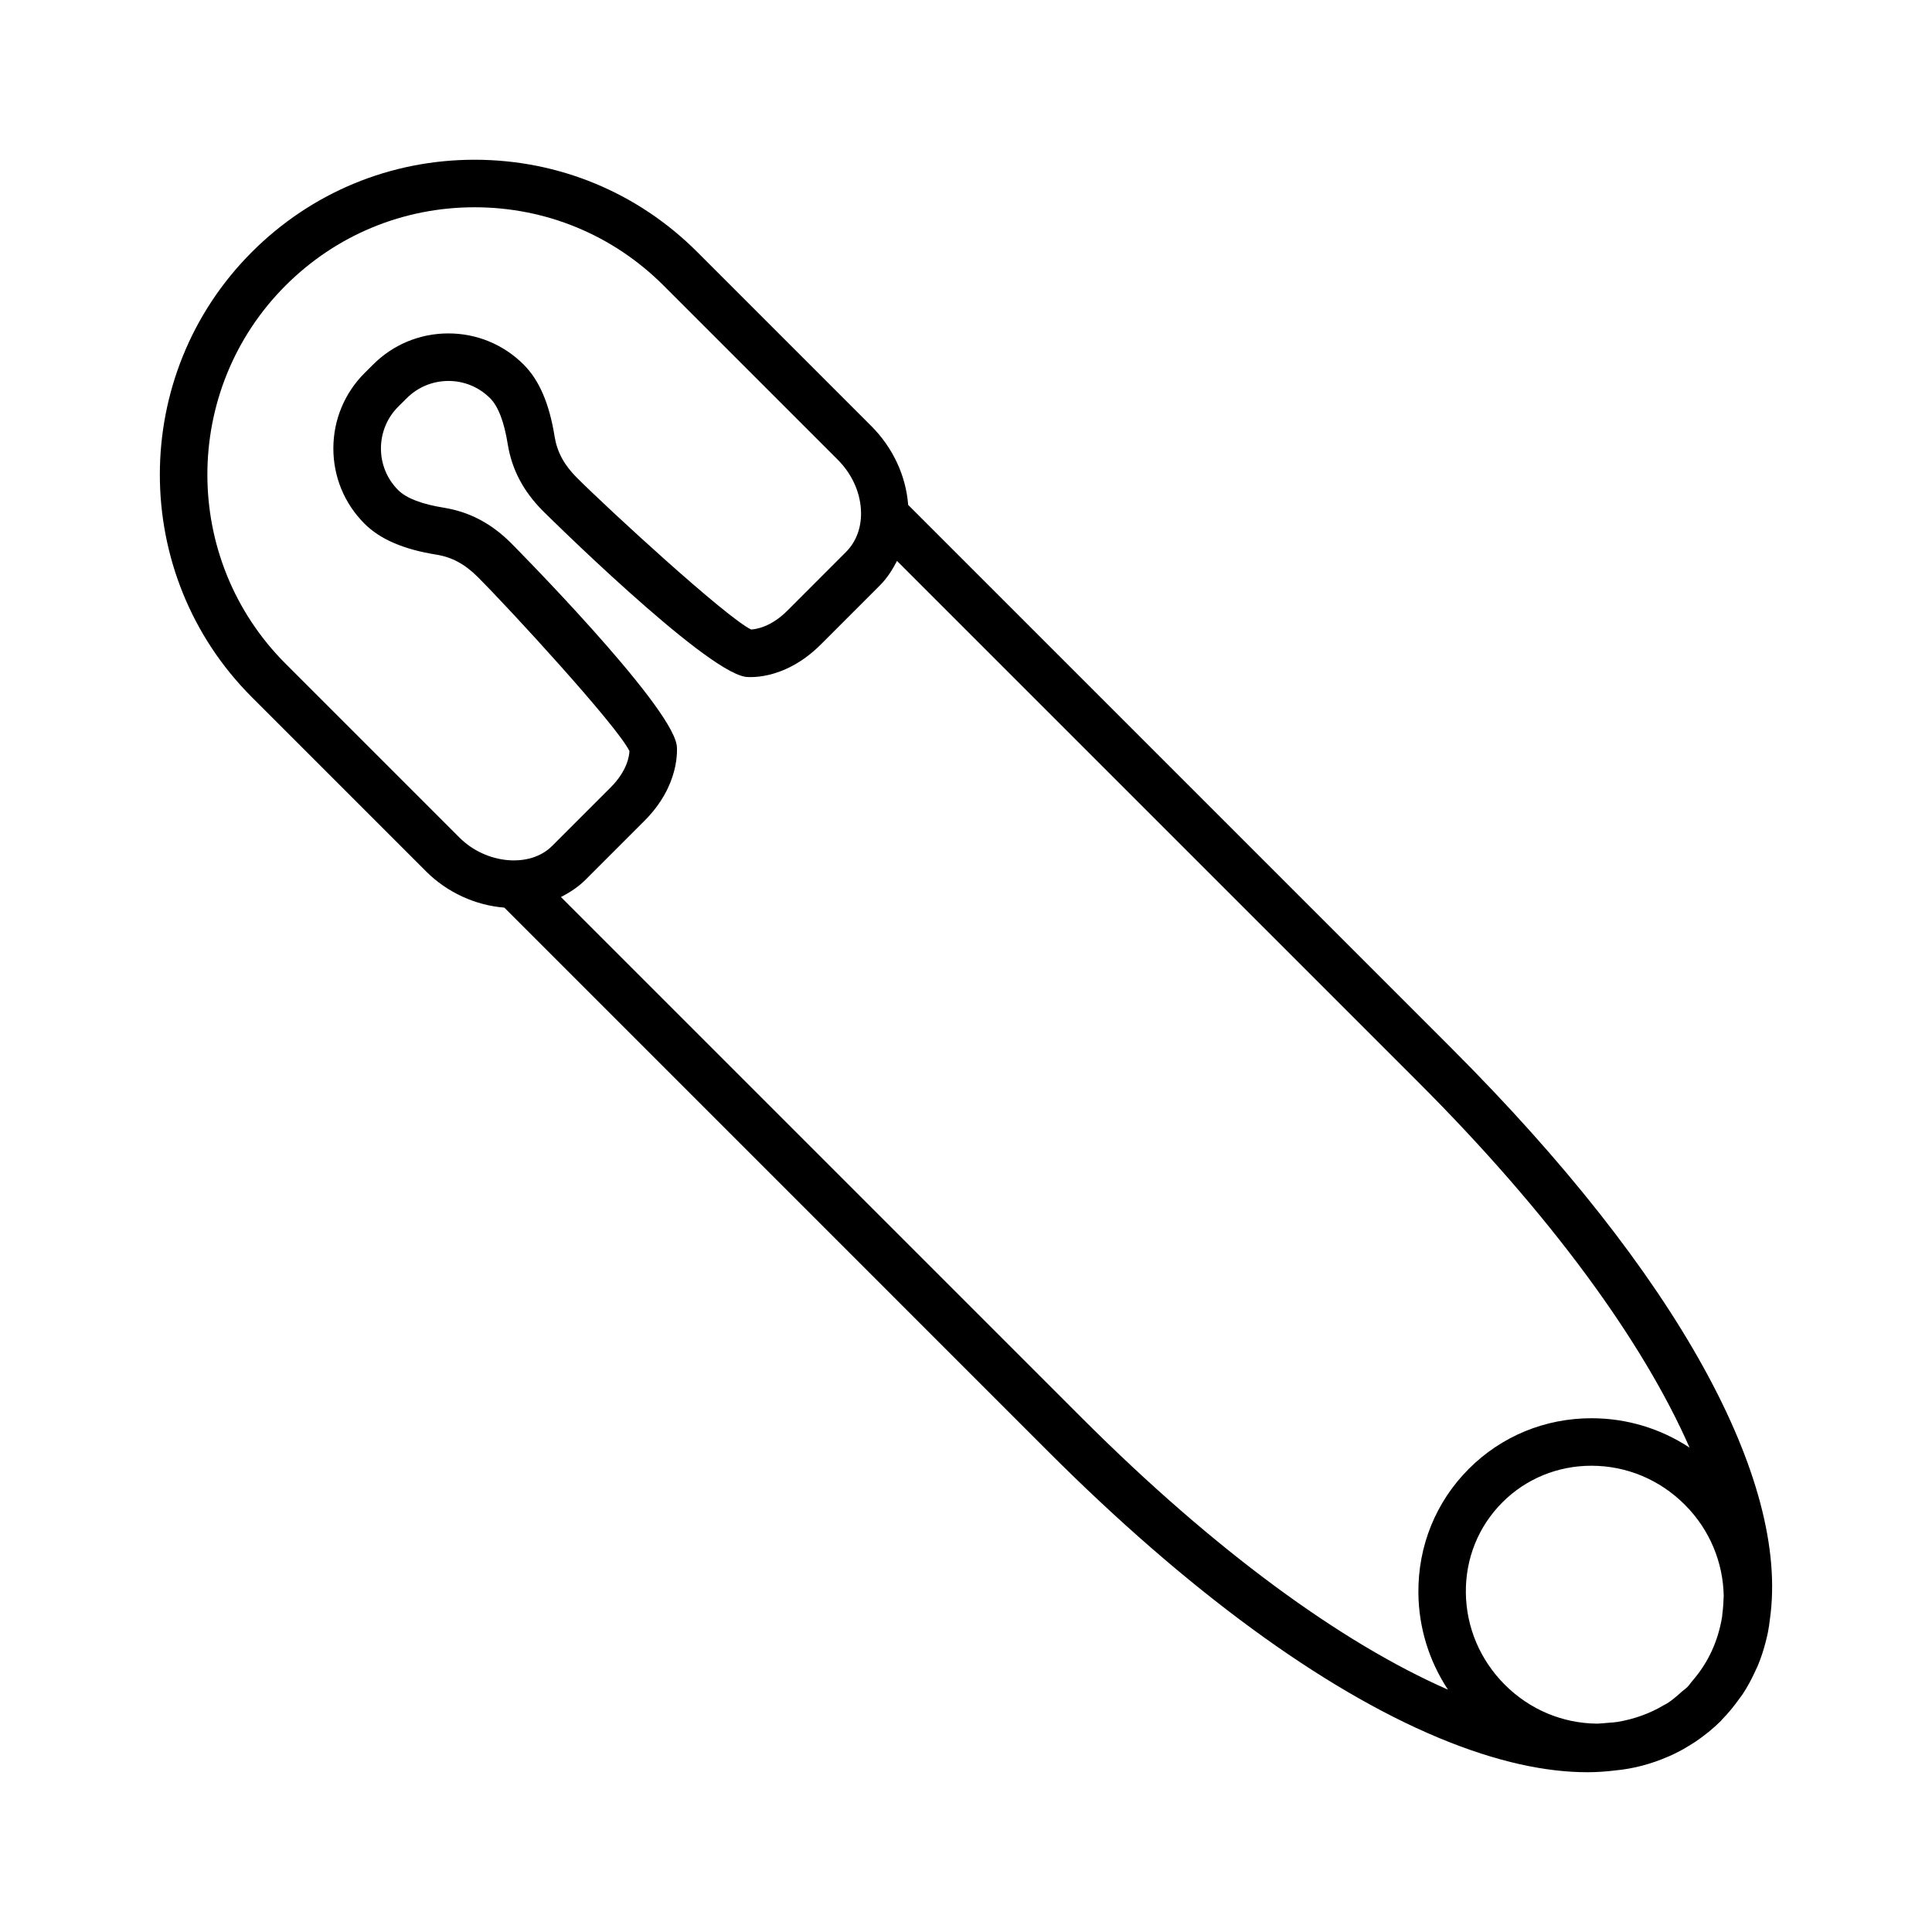 <?xml version="1.0" encoding="UTF-8"?>
<!-- Uploaded to: SVG Repo, www.svgrepo.com, Generator: SVG Repo Mixer Tools -->
<svg fill="#000000" width="800px" height="800px" version="1.1" viewBox="144 144 512 512" xmlns="http://www.w3.org/2000/svg">
 <path d="m586.21 609.48c1.266-0.559 2.508-1.172 3.723-1.844 0.547-0.301 1.047-0.625 1.562-0.934 0.656-0.398 1.316-0.789 1.957-1.223 0.949-0.648 1.84-1.316 2.703-1.996 0.207-0.164 0.422-0.316 0.629-0.484 1.172-0.957 2.266-1.941 3.269-2.934 0.102-0.102 0.156-0.207 0.25-0.309 1.707-1.727 3.207-3.578 4.578-5.496 0.297-0.41 0.617-0.812 0.902-1.227 1.273-1.914 2.344-3.918 3.293-5.965 0.27-0.574 0.543-1.141 0.789-1.715 0.836-2.016 1.512-4.082 2.047-6.184 0.227-0.844 0.422-1.707 0.605-2.57 0.227-1.16 0.391-2.316 0.527-3.484 5.238-36.82-24.398-91.328-84.23-151.17l-144.14-144.14c-0.594-7.746-4.043-15.172-9.793-20.922l-46.109-46.109c-15.758-15.758-36.715-24.441-59.004-24.441-22.289 0-43.246 8.68-59.004 24.441-32.535 32.535-32.535 85.473 0 118l46.105 46.109c5.691 5.691 13.168 9.035 20.793 9.648l144.25 144.26c36.602 36.602 72.309 62.781 103.25 75.703 15.809 6.602 28.832 9.164 39.535 9.164 2.574 0 4.977-0.188 7.285-0.465 4.93-0.461 9.672-1.727 14.121-3.684 0.051-0.012 0.066-0.023 0.098-0.035zm-0.387-14.07c-0.266 0.172-0.559 0.277-0.832 0.441-3.652 2.191-7.754 3.695-12.305 4.473-0.855 0.133-1.719 0.184-2.59 0.246-0.926 0.105-1.875 0.164-2.828 0.215-9.188-0.082-17.871-3.715-24.465-10.309-6.562-6.562-10.227-15.215-10.336-24.371-0.105-9.105 3.336-17.613 9.691-23.969 6.254-6.254 14.629-9.699 23.586-9.699 9.309 0 18.094 3.672 24.762 10.34 6.707 6.707 10.141 15.441 10.297 24.141-0.07 1.613-0.133 3.223-0.359 4.75-0.031 0.25-0.031 0.512-0.062 0.754-1.082 6.633-3.766 12.273-7.84 16.977-0.492 0.559-0.863 1.184-1.398 1.715-0.422 0.422-0.926 0.723-1.367 1.121-1.258 1.145-2.539 2.269-3.953 3.176zm-366.15-275.53c-27.621-27.621-27.621-72.574 0-100.2 13.383-13.383 31.172-20.75 50.098-20.75s36.715 7.367 50.098 20.75l46.109 46.109c3.66 3.66 5.852 8.32 6.172 13.125 0.297 4.484-1.102 8.52-3.949 11.367l-15.574 15.582c-4.383 4.383-8.402 4.898-9.574 4.961-6.684-3.242-37.844-31.891-46.211-40.266-3.336-3.332-5.195-6.781-5.856-10.844-1.391-8.723-4.074-14.969-8.207-19.094-5.328-5.328-12.414-8.262-19.969-8.262-7.559 0.012-14.641 2.953-19.938 8.262l-2.254 2.242c-5.32 5.32-8.262 12.406-8.273 19.969 0 7.543 2.934 14.637 8.262 19.957 4.133 4.133 10.379 6.82 19.082 8.207 4.074 0.656 7.527 2.519 10.871 5.863 8.363 8.344 36.961 39.43 40.254 46.188-0.051 1.203-0.555 5.195-4.949 9.59l-15.582 15.582c-5.871 5.863-17.477 4.793-24.496-2.231zm211.16 200.02-138.18-138.18c2.379-1.215 4.621-2.684 6.531-4.59l15.582-15.582c9.484-9.477 8.695-19.062 8.578-20.121h-0.02c-1.84-11.121-43.434-53.051-43.855-53.473-5.227-5.227-11.035-8.293-17.766-9.391-5.918-0.945-10.02-2.519-12.18-4.68-2.949-2.949-4.57-6.871-4.57-11.035 0.008-4.195 1.637-8.129 4.57-11.066l2.254-2.242c2.941-2.949 6.871-4.57 11.051-4.586 4.18 0 8.105 1.625 11.051 4.578 2.16 2.152 3.727 6.254 4.68 12.191 1.09 6.727 4.164 12.531 9.383 17.754 0.43 0.43 42.402 42.012 53.48 43.855v0.023c0.008 0 10.008 1.531 20.121-8.578l15.582-15.586c1.926-1.922 3.375-4.176 4.59-6.543l138.2 138.19c34.902 34.902 59.441 68.57 71.836 96.793-7.688-5.059-16.645-7.785-25.992-7.785-12.316 0-23.855 4.754-32.488 13.391-8.773 8.766-13.52 20.492-13.383 33.012 0.105 9.176 2.852 17.973 7.836 25.523-28.25-12.375-61.949-36.938-96.883-71.867z"/>
</svg>